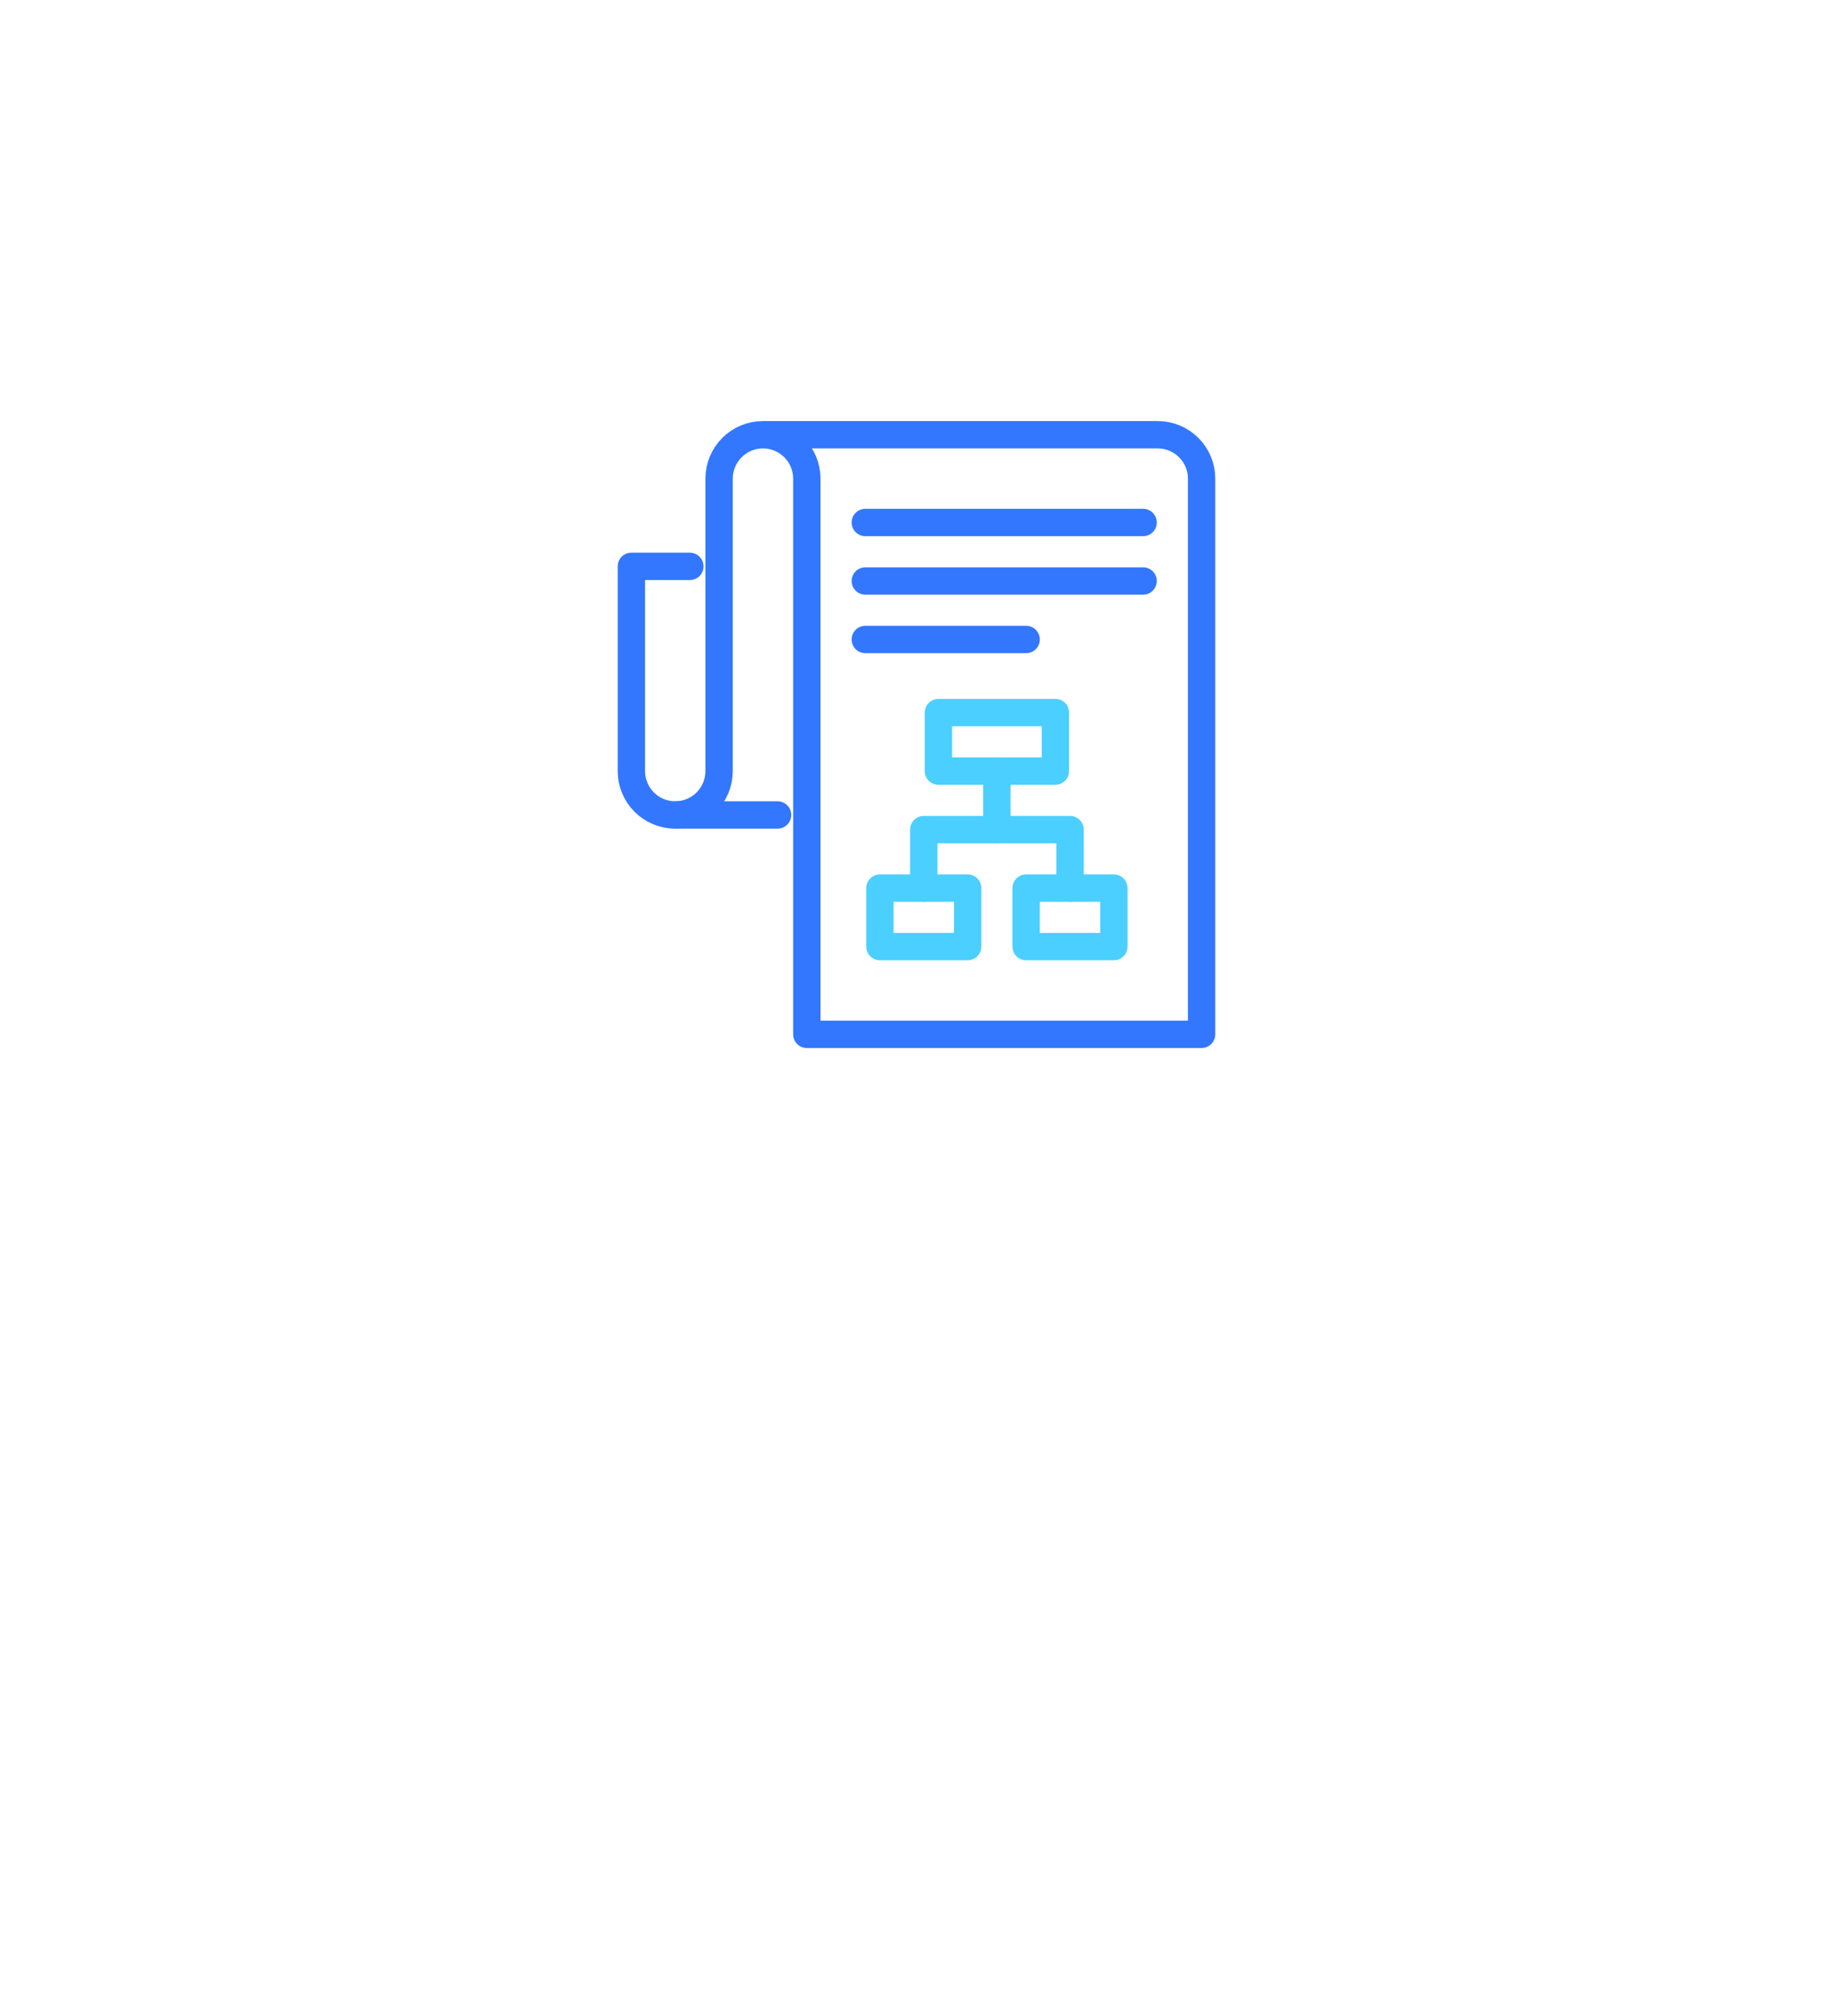 <svg fill="none" height="221" viewBox="0 0 201 221" width="201" xmlns="http://www.w3.org/2000/svg" xmlns:xlink="http://www.w3.org/1999/xlink"><filter id="a" color-interpolation-filters="sRGB" filterUnits="userSpaceOnUse" height="200" width="200" x=".666" y="21"><feFlood flood-opacity="0" result="BackgroundImageFix"/><feColorMatrix in="SourceAlpha" result="hardAlpha" type="matrix" values="0 0 0 0 0 0 0 0 0 0 0 0 0 0 0 0 0 0 127 0"/><feOffset dy="40"/><feGaussianBlur stdDeviation="20"/><feComposite in2="hardAlpha" operator="out"/><feColorMatrix type="matrix" values="0 0 0 0 0.023 0 0 0 0 0.105 0 0 0 0 0.23 0 0 0 0.1 0"/><feBlend in2="BackgroundImageFix" mode="normal" result="effect1_dropShadow_6096_20825"/><feBlend in="SourceGraphic" in2="effect1_dropShadow_6096_20825" mode="normal" result="shape"/></filter><clipPath id="b"><path d="m67 46h67v69h-67z"/></clipPath><g filter="url(#a)"><rect fill="#fff" height="120" rx="25" width="120" x="40.666" y="21"/></g><g clip-path="url(#b)" stroke-linecap="round" stroke-linejoin="round" stroke-miterlimit="10" stroke-width="3"><g stroke="#37f"><path d="m74.043 89.347h11.223"/><path d="m83.663 47.662h43.289c1.276 0 2.499.507 3.401 1.409s1.409 2.126 1.409 3.401v60.925h-43.289v-60.925c0-1.276-.507-2.499-1.409-3.401-.902-.902-2.125-1.409-3.401-1.409zm0 0c-1.276 0-2.499.507-3.401 1.409s-1.409 2.126-1.409 3.401v32.066c0 1.276-.507 2.499-1.409 3.401-.902.902-2.125 1.409-3.401 1.409s-2.499-.507-3.401-1.409-1.409-2.125-1.409-3.401v-22.446h6.413"/><path d="m94.887 63.695h30.462"/><path d="m94.887 70.108h17.636"/><path d="m94.887 57.282h30.462"/></g><path d="m115.73 78.124h-12.827v6.413h12.827z" stroke="#4bcfff"/><path d="m106.109 97.364h-9.62v6.413h9.62z" stroke="#4bcfff"/><path d="m122.142 97.364h-9.62v6.413h9.62z" stroke="#4bcfff"/><path d="m117.333 97.364v-6.413h-16.033v6.413" stroke="#4bcfff"/><path d="m109.316 84.537v6.413" stroke="#4bcfff"/></g></svg>